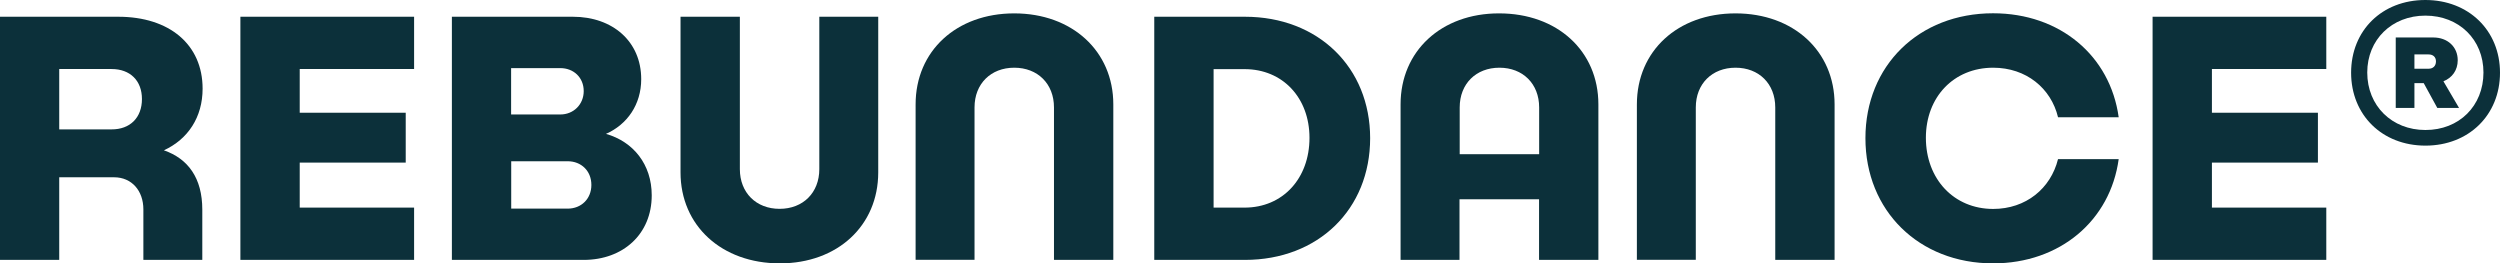 <?xml version="1.0" encoding="utf-8"?>
<!-- Generator: Adobe Illustrator 24.3.0, SVG Export Plug-In . SVG Version: 6.00 Build 0)  -->
<svg version="1.1" id="Layer_1" xmlns="http://www.w3.org/2000/svg" xmlns:xlink="http://www.w3.org/1999/xlink" x="0px" y="0px"
	 viewBox="0 0 244.81 25.79" style="enable-background:new 0 0 244.81 25.79;" xml:space="preserve">
<style type="text/css">
	.st0{fill:#F1F2F2;}
	.st1{fill:#FFFFFF;}
	.st2{fill:#5E5E5E;}
	.st3{fill:#5F8E2F;}
	.st4{fill:#0C303A;}
	.st5{fill:none;stroke:#BCBEC0;stroke-width:0.5;stroke-linecap:round;stroke-miterlimit:10;}
	.st6{fill:none;stroke:#0C303A;stroke-width:2;stroke-linecap:round;stroke-miterlimit:10;}
	.st7{fill:none;stroke:#0C303A;stroke-width:1.98;stroke-linecap:round;stroke-miterlimit:10;}
	.st8{fill:none;stroke:#0C303A;stroke-width:3.117;stroke-linecap:round;stroke-miterlimit:10;}
	.st9{fill:#D04354;}
	.st10{fill:#F89C1C;}
	.st11{fill:#D16027;}
	.st12{fill:#B6D333;}
	.st13{fill:#CA5727;}
	.st14{fill:#0E303B;}
	.st15{fill:#A7A9AC;}
	.st16{fill:#BCBEC0;}
</style>
<g>
	<path class="st4" d="M19.81,20.53v4.92h-5.77V20.5c0-1.81-1.13-3.14-2.87-3.14H5.8v8.09H0V1.64h11.58c5.02,0,8.26,2.73,8.26,7.04
		c0,2.8-1.43,4.95-3.79,6.04C18.41,15.54,19.81,17.42,19.81,20.53z M13.9,9.7c0-1.81-1.16-2.94-2.97-2.94H5.8v5.91h5.12
		C12.74,12.68,13.9,11.52,13.9,9.7z"/>
	<path class="st4" d="M29.35,6.77v4.27h10.38v4.88H29.35v4.41h11.2v5.12H23.54V1.64h17.01v5.12H29.35z"/>
	<path class="st4" d="M63.82,19.13c0,3.79-2.8,6.32-6.66,6.32H44.25V1.64H56.1c3.89,0,6.69,2.42,6.69,6.11
		c0,2.49-1.37,4.44-3.45,5.36C62.01,13.87,63.82,16.09,63.82,19.13z M54.87,6.67h-4.82v4.54h4.82c1.3,0,2.29-0.99,2.29-2.29
		C57.16,7.59,56.17,6.67,54.87,6.67z M57.91,18.11c0-1.37-0.99-2.32-2.32-2.32h-5.53v4.64h5.53C56.92,20.43,57.91,19.47,57.91,18.11
		z"/>
	<path class="st4" d="M86,16.88c0,5.23-4,8.91-9.63,8.91c-5.7,0-9.73-3.69-9.73-8.91V1.64h5.81v14.92c0,2.32,1.6,3.89,3.89,3.89
		c2.29,0,3.89-1.57,3.89-3.89V1.64H86V16.88z"/>
	<path class="st4" d="M89.66,10.22c0-5.23,4-8.91,9.66-8.91s9.7,3.69,9.7,8.91v15.23h-5.81V10.52c0-2.32-1.6-3.89-3.89-3.89
		s-3.89,1.57-3.89,3.89v14.92h-5.77V10.22z"/>
	<path class="st4" d="M134.17,13.53c0,6.97-5.09,11.92-12.26,11.92h-8.88V1.64h8.88C129.08,1.64,134.17,6.6,134.17,13.53z
		 M128.23,13.5c0-3.93-2.63-6.73-6.35-6.73h-3.04v13.56h3.04C125.6,20.33,128.23,17.49,128.23,13.5z"/>
	<path class="st4" d="M156.52,10.22v15.23h-5.81v-5.94h-7.79v5.94h-5.77V10.22c0-5.23,4-8.91,9.63-8.91
		C152.49,1.3,156.52,4.99,156.52,10.22z M150.72,15.1v-4.58c0-2.32-1.6-3.89-3.89-3.89s-3.89,1.57-3.89,3.89v4.58H150.72z"/>
	<path class="st4" d="M160.29,10.22c0-5.23,4-8.91,9.66-8.91c5.67,0,9.7,3.69,9.7,8.91v15.23h-5.81V10.52c0-2.32-1.6-3.89-3.89-3.89
		s-3.89,1.57-3.89,3.89v14.92h-5.77V10.22z"/>
	<path class="st4" d="M195.17,25.79c-7.27,0-12.5-5.16-12.5-12.26S187.9,1.3,195.17,1.3c6.56,0,11.47,4.17,12.3,10.18h-5.94
		c-0.68-2.83-3.11-4.85-6.35-4.85c-3.86,0-6.59,2.87-6.59,6.86c0,4.03,2.73,6.97,6.59,6.97c3.21,0,5.64-2.01,6.35-4.88h5.94
		C206.65,21.59,201.73,25.79,195.17,25.79z"/>
	<path class="st4" d="M216.6,6.77v4.27h10.38v4.88H216.6v4.41h11.2v5.12h-17.01V1.64h17.01v5.12H216.6z"/>
	<path class="st4" d="M244.81,7.12c0,4.14-3.06,7.14-7.3,7.14c-4.24,0-7.28-3-7.28-7.14S233.26,0,237.5,0
		C241.74,0,244.81,2.99,244.81,7.12z M243.19,7.1c0-3.22-2.39-5.57-5.69-5.57c-3.28,0-5.69,2.35-5.69,5.57
		c0,3.26,2.41,5.63,5.69,5.63C240.81,12.74,243.19,10.37,243.19,7.1z M239.27,7.96l1.53,2.61h-2.13l-1.33-2.43h-0.91v2.43h-1.83
		v-6.9h3.68c1.39,0,2.39,0.91,2.39,2.23C240.67,6.87,240.13,7.62,239.27,7.96z M236.43,6.73h1.39c0.44,0,0.72-0.28,0.72-0.72
		c0-0.42-0.28-0.68-0.72-0.68h-1.39V6.73z"/>
</g>
</svg>
